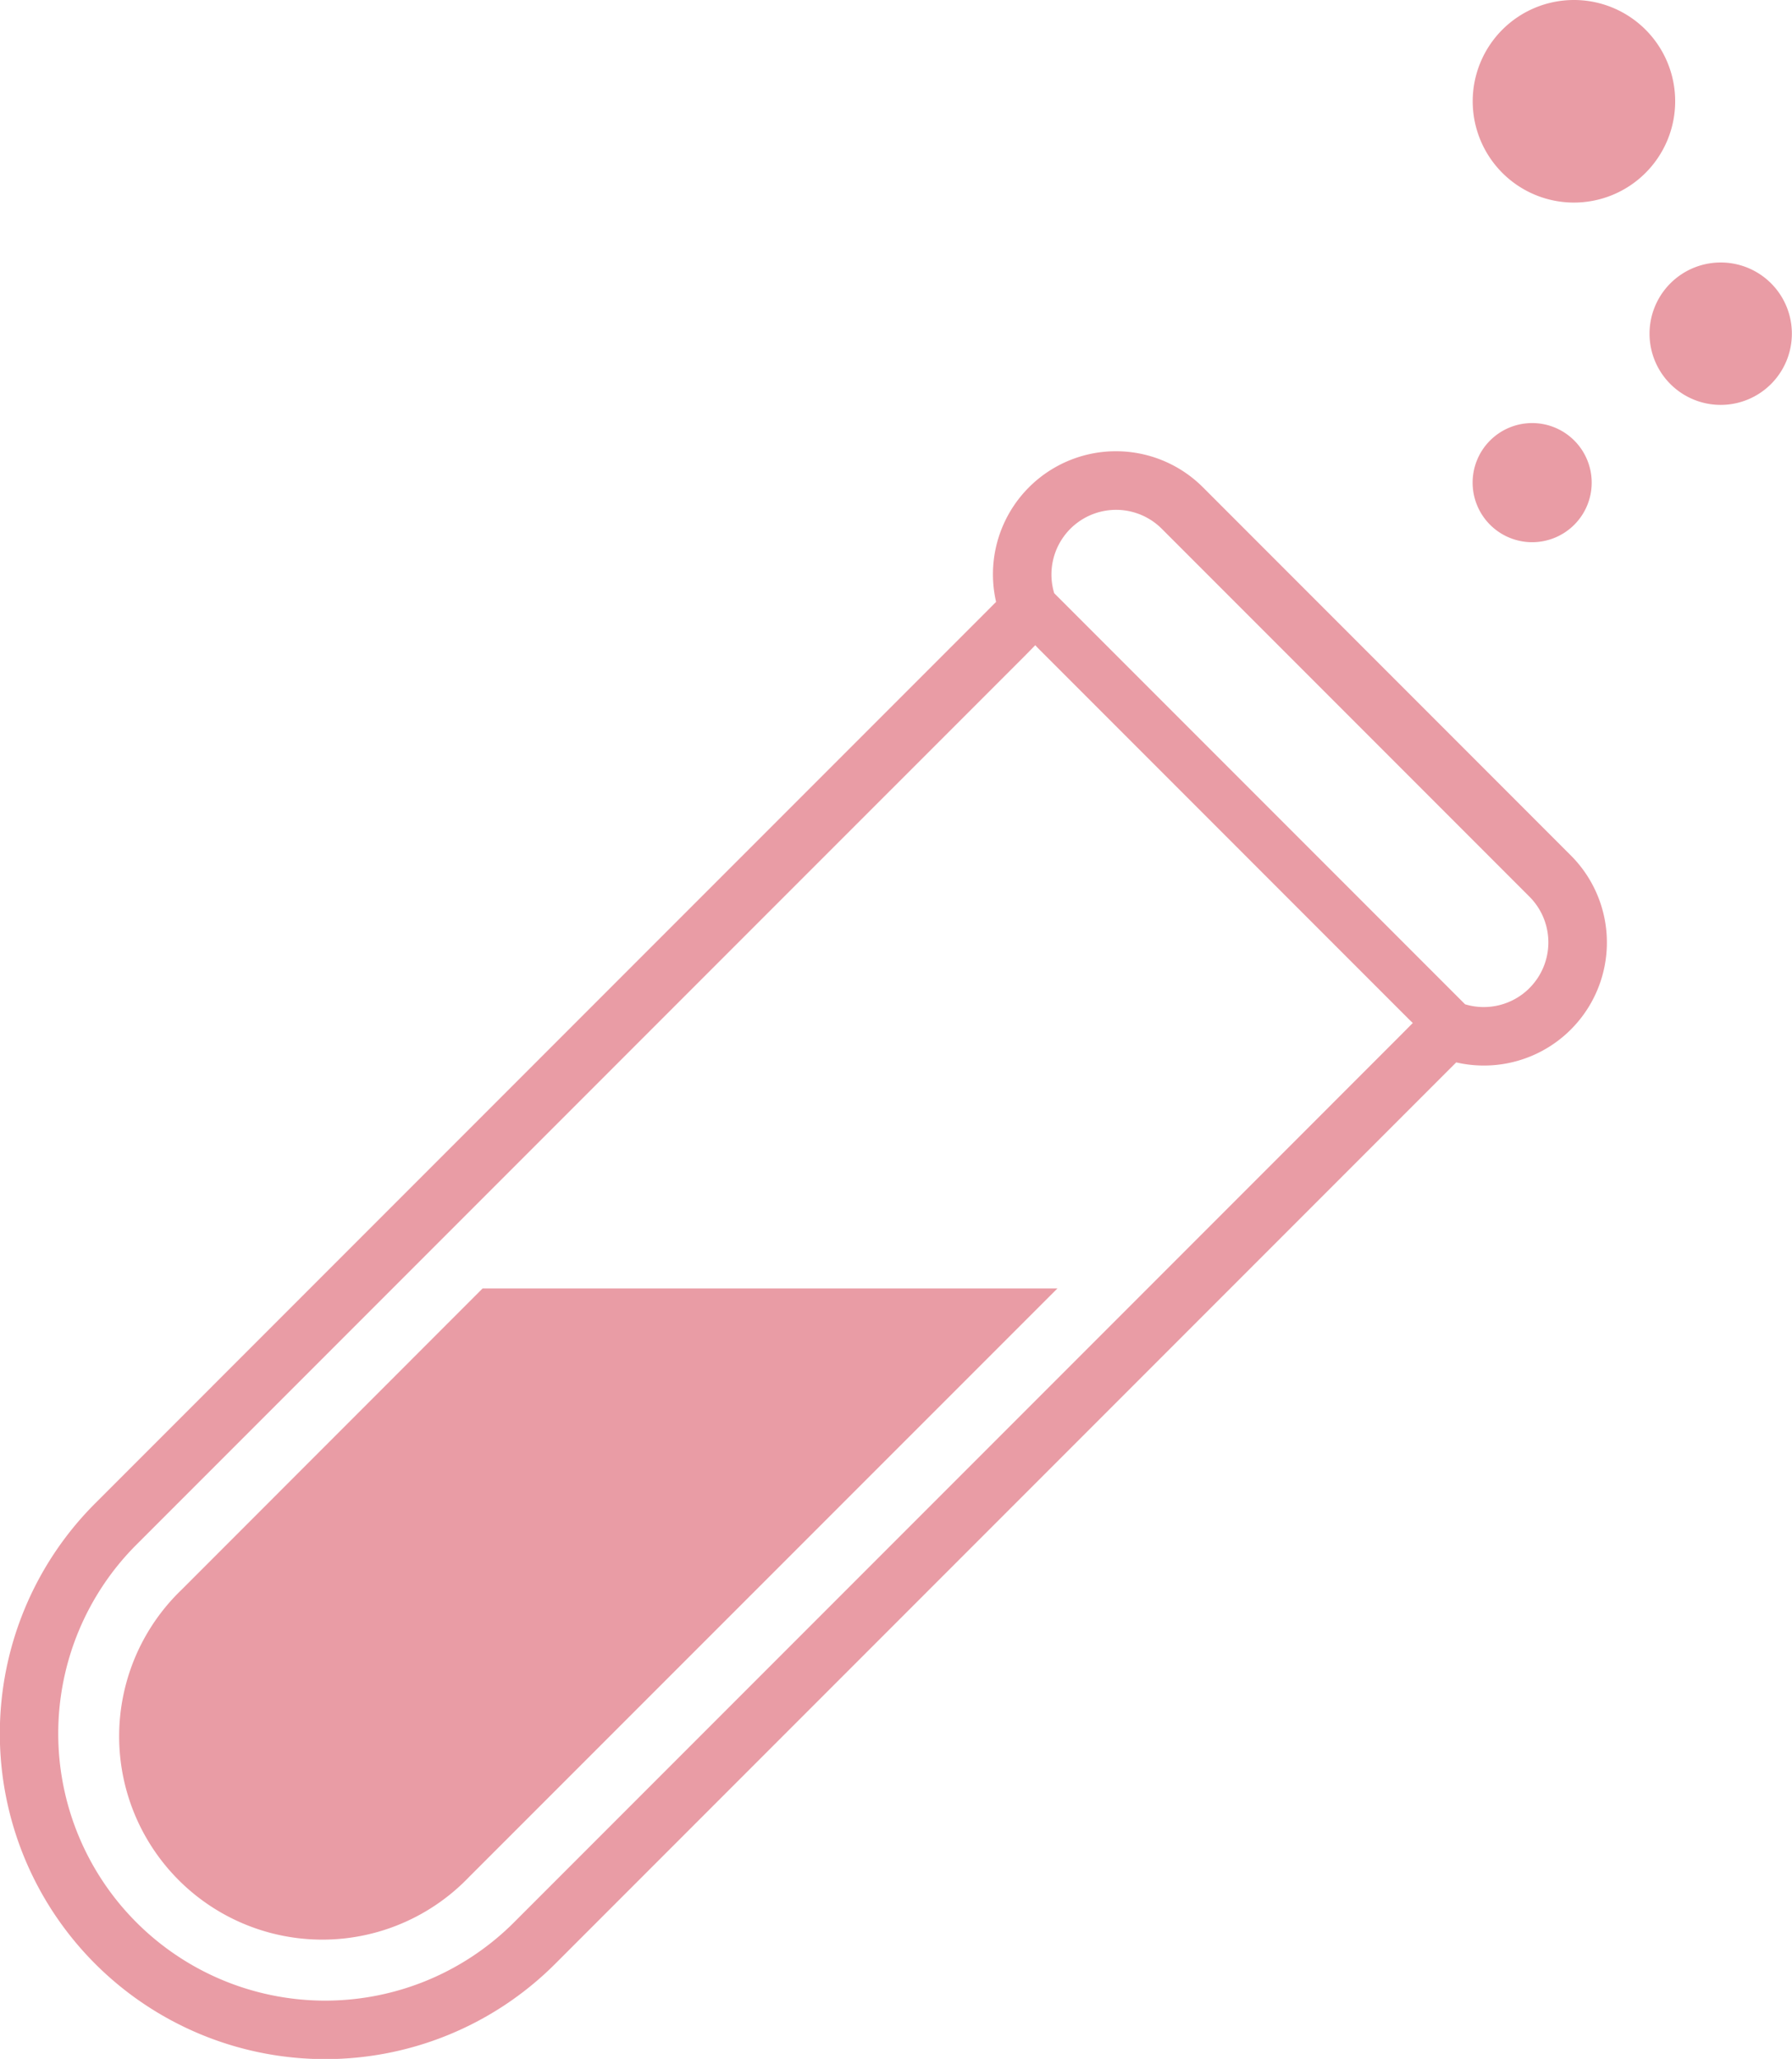 <svg xmlns="http://www.w3.org/2000/svg" xmlns:xlink="http://www.w3.org/1999/xlink" width="64.717" height="74.318" viewBox="0 0 64.717 74.318">
  <defs>
    <clipPath id="clip-path">
      <rect id="長方形_464" data-name="長方形 464" width="64.717" height="74.318" fill="none"/>
    </clipPath>
  </defs>
  <g id="step3" transform="translate(72 103)">
    <g id="グループ_154" data-name="グループ 154" transform="translate(-72 -103)" clip-path="url(#clip-path)">
      <path id="パス_599" data-name="パス 599" d="M370.071,0a3.656,3.656,0,1,0,3.651,3.658A3.655,3.655,0,0,0,370.071,0" transform="translate(-313.224 0)" fill="#e99ca5"/>
      <path id="パス_600" data-name="パス 600" d="M370.685,107.353a2.15,2.15,0,1,0-2.152,2.148,2.149,2.149,0,0,0,2.152-2.148" transform="translate(-313.202 -89.93)" fill="#e99ca5"/>
      <path id="パス_601" data-name="パス 601" d="M413,65.3a2.57,2.57,0,1,0,2.567,2.571A2.566,2.566,0,0,0,413,65.3" transform="translate(-350.855 -55.825)" fill="#e99ca5"/>
      <path id="パス_602" data-name="パス 602" d="M32.526,331.271A7.338,7.338,0,1,0,42.9,341.648L64.16,320.393H43.4Z" transform="translate(-25.97 -273.887)" fill="#e99ca5"/>
      <path id="パス_603" data-name="パス 603" d="M43.444,113.524a4.442,4.442,0,0,0-7.471,4.136l-.285.286L3.436,150.2a11.75,11.75,0,0,0,16.617,16.618l32.253-32.252.285-.284a4.442,4.442,0,0,0,4.138-7.471Zm7.179,19.738-8.343,8.344L18.562,165.324A9.641,9.641,0,0,1,4.927,151.69l23.6-23.6,8.461-8.459.4-.407c.056.061.113.12.172.179l13.284,13.284c.058.059.118.115.178.172Zm4.612-1.661a2.334,2.334,0,0,1-2.324.584l-.6-.6L38.672,117.946l-.6-.6a2.334,2.334,0,0,1,3.884-2.326L55.235,128.3a2.334,2.334,0,0,1,0,3.3" transform="translate(0 -95.934)" fill="#e99ca5"/>
    </g>
  </g>
</svg>
